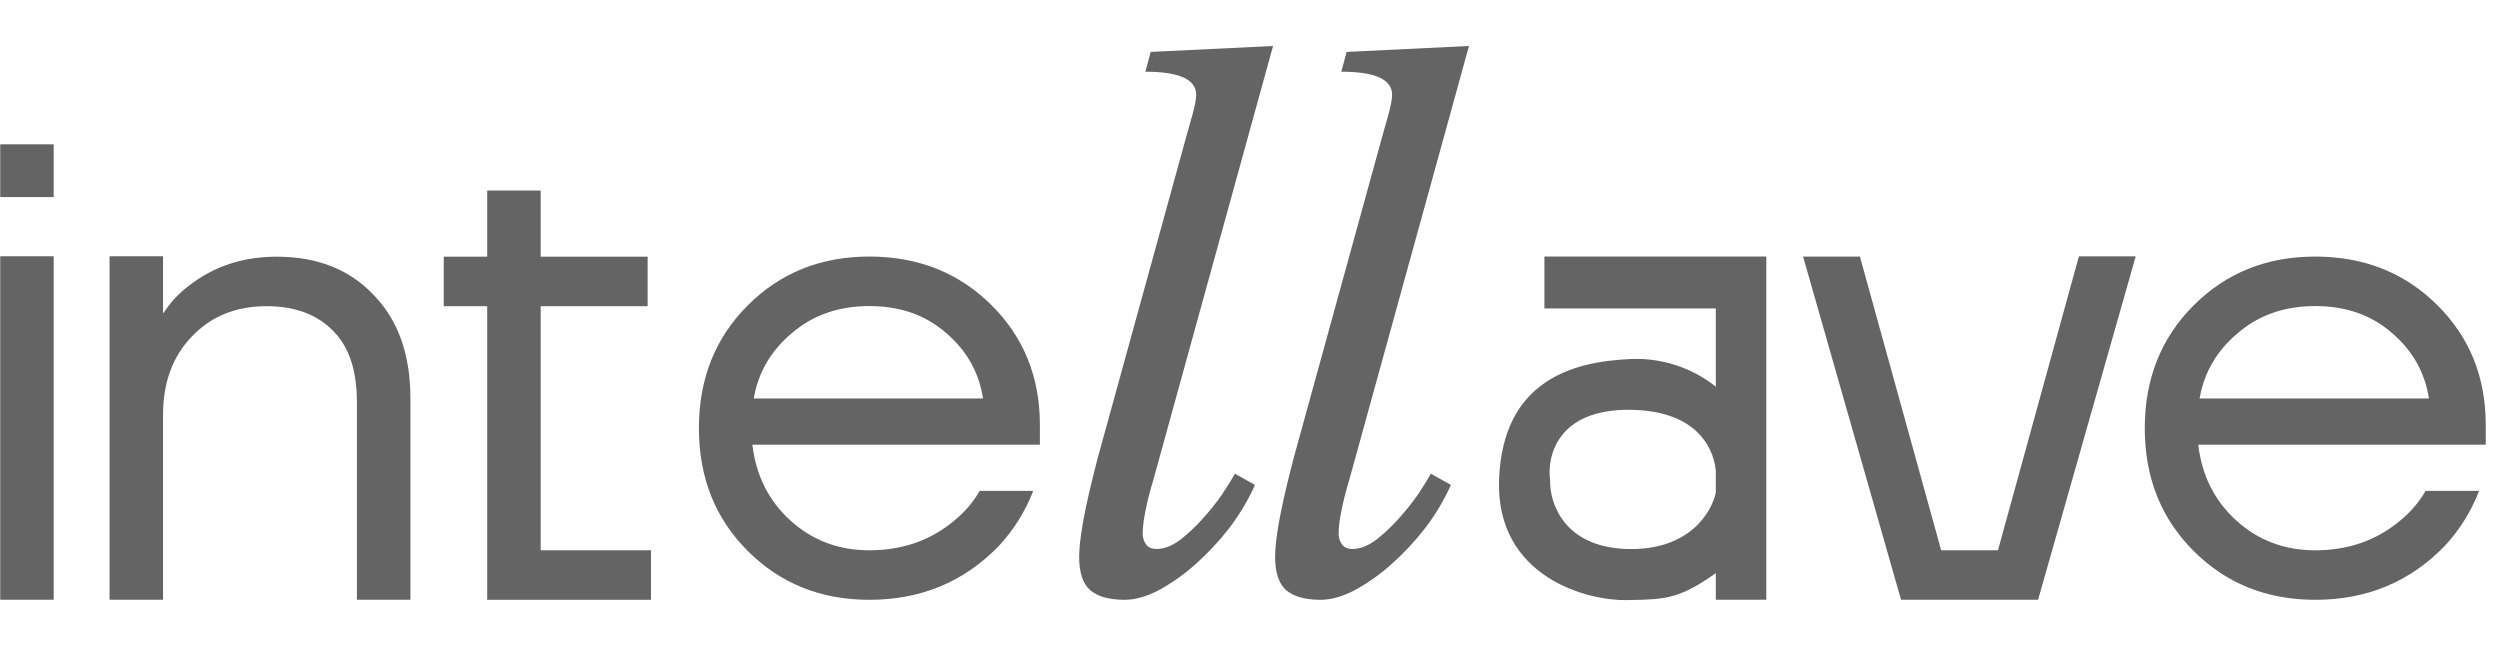 <?xml version="1.0" encoding="UTF-8"?> <svg xmlns="http://www.w3.org/2000/svg" width="89" height="23" viewBox="0 0 89 23" fill="none"><path d="M0.008 21.351V9.124H1.912V21.351H0.008ZM3.9 21.351V9.124H5.804V11.136H5.828C6.073 10.752 6.388 10.417 6.756 10.149C7.629 9.475 8.66 9.139 9.85 9.138C11.294 9.138 12.445 9.593 13.302 10.501C14.175 11.394 14.611 12.624 14.611 14.191V21.35H12.706V14.308C12.706 13.18 12.421 12.334 11.85 11.77C11.278 11.19 10.493 10.9 9.493 10.9C8.399 10.9 7.51 11.261 6.828 11.982C6.145 12.687 5.804 13.619 5.804 14.778V21.351H3.9ZM15.797 10.9V9.138H17.344V6.783H19.248V9.138H23.056V10.9H19.248V19.59H23.175V21.352H17.344V10.9H15.797ZM26.619 19.614C25.46 18.455 24.881 16.998 24.881 15.243C24.881 13.488 25.46 12.031 26.619 10.872C27.777 9.713 29.221 9.133 30.951 9.133C32.681 9.133 34.124 9.705 35.282 10.848C36.441 11.992 37.02 13.418 37.02 15.125V15.83H26.785C26.912 16.927 27.365 17.828 28.142 18.533C28.92 19.238 29.856 19.59 30.951 19.59C32.125 19.59 33.132 19.238 33.973 18.533C34.337 18.239 34.644 17.88 34.878 17.475H36.782C36.506 18.197 36.094 18.859 35.568 19.426C34.33 20.711 32.791 21.353 30.951 21.353C29.221 21.353 27.777 20.773 26.619 19.614ZM26.833 14.186H34.997C34.854 13.261 34.418 12.486 33.688 11.859C32.958 11.217 32.045 10.896 30.951 10.896C29.856 10.896 28.936 11.217 28.19 11.859C27.444 12.486 26.992 13.261 26.833 14.186ZM42.227 4.88L42.465 4.034C42.544 3.736 42.584 3.517 42.584 3.376C42.584 2.827 41.981 2.553 40.775 2.553L40.965 1.848L45.321 1.637L41.061 17.076C40.947 17.447 40.851 17.823 40.775 18.204C40.712 18.517 40.68 18.783 40.68 19.003C40.68 19.144 40.719 19.269 40.798 19.379C40.878 19.489 41.005 19.544 41.179 19.543C41.433 19.543 41.703 19.442 41.989 19.238C42.274 19.019 42.544 18.768 42.798 18.486C43.068 18.188 43.306 17.891 43.512 17.593C43.718 17.279 43.869 17.037 43.964 16.864L44.678 17.264C44.429 17.815 44.118 18.335 43.75 18.815C43.386 19.282 42.98 19.715 42.536 20.107C42.137 20.463 41.697 20.77 41.227 21.024C40.798 21.243 40.402 21.353 40.037 21.353C39.481 21.353 39.069 21.235 38.799 21C38.545 20.765 38.418 20.374 38.418 19.825C38.418 19.512 38.466 19.089 38.561 18.556C38.656 18.024 38.823 17.295 39.061 16.371L42.227 4.88ZM49.202 4.88L49.44 4.034C49.52 3.736 49.559 3.517 49.559 3.376C49.559 2.827 48.956 2.553 47.75 2.553L47.94 1.848L52.296 1.637L48.036 17.076C47.922 17.447 47.826 17.823 47.75 18.204C47.687 18.517 47.655 18.783 47.655 19.003C47.655 19.144 47.695 19.269 47.774 19.379C47.853 19.489 47.98 19.544 48.155 19.543C48.409 19.543 48.678 19.442 48.964 19.238C49.25 19.019 49.52 18.768 49.773 18.486C50.043 18.188 50.281 17.891 50.487 17.593C50.694 17.279 50.844 17.037 50.939 16.864L51.653 17.264C51.405 17.815 51.093 18.335 50.725 18.815C50.362 19.282 49.955 19.715 49.511 20.107C49.112 20.463 48.673 20.77 48.202 21.024C47.774 21.243 47.377 21.353 47.012 21.353C46.457 21.353 46.044 21.235 45.775 21C45.521 20.765 45.394 20.374 45.394 19.825C45.394 19.512 45.441 19.089 45.537 18.556C45.632 18.024 45.798 17.295 46.037 16.371L49.202 4.88ZM64.19 9.134H66.213L69.105 19.589H71.128L74.009 9.125H76.032L72.556 21.351H67.677L64.19 9.134ZM78.092 19.614C76.933 18.455 76.354 16.998 76.354 15.244C76.354 13.489 76.933 12.032 78.092 10.873C79.251 9.713 80.695 9.134 82.424 9.134C84.153 9.134 85.597 9.705 86.755 10.849C87.914 11.993 88.493 13.419 88.493 15.126V15.831H78.259C78.385 16.928 78.838 17.829 79.615 18.533C80.393 19.238 81.329 19.591 82.424 19.591C83.598 19.591 84.605 19.238 85.446 18.533C85.81 18.239 86.117 17.881 86.351 17.476H88.255C87.979 18.197 87.567 18.86 87.041 19.426C85.803 20.711 84.264 21.354 82.424 21.353C80.694 21.353 79.25 20.774 78.092 19.614ZM78.306 14.186H86.47C86.327 13.262 85.891 12.486 85.161 11.86C84.431 11.217 83.519 10.896 82.424 10.896C81.329 10.896 80.409 11.217 79.663 11.86C78.917 12.486 78.465 13.262 78.306 14.186Z" fill="#646464"></path><path fill-rule="evenodd" clip-rule="evenodd" d="M54.981 9.133H62.881V21.35H61.083V20.403C60.475 20.836 60.03 21.075 59.588 21.204C59.112 21.342 58.651 21.35 58.025 21.361L57.894 21.364C57.225 21.376 56.069 21.181 55.091 20.546C54.101 19.903 53.299 18.81 53.367 17.059C53.435 15.332 54.071 14.271 54.981 13.639C55.879 13.014 57.017 12.827 58.053 12.781C59.434 12.72 60.505 13.295 61.083 13.768V10.981H54.981V9.133ZM61.083 16.77C61.037 16.241 60.8 15.746 60.417 15.378C59.969 14.949 59.236 14.607 58.059 14.589C56.723 14.569 55.988 15 55.594 15.511C55.194 16.032 55.123 16.668 55.183 17.092L55.185 17.107L55.185 17.122C55.175 17.504 55.296 18.092 55.695 18.59C56.088 19.082 56.764 19.503 57.897 19.543C60.14 19.622 60.948 18.22 61.083 17.529V16.77Z" fill="#646464"></path><path d="M0.008 5.138H1.911V7.016H0.008L0.008 5.138Z" fill="#646464"></path></svg> 